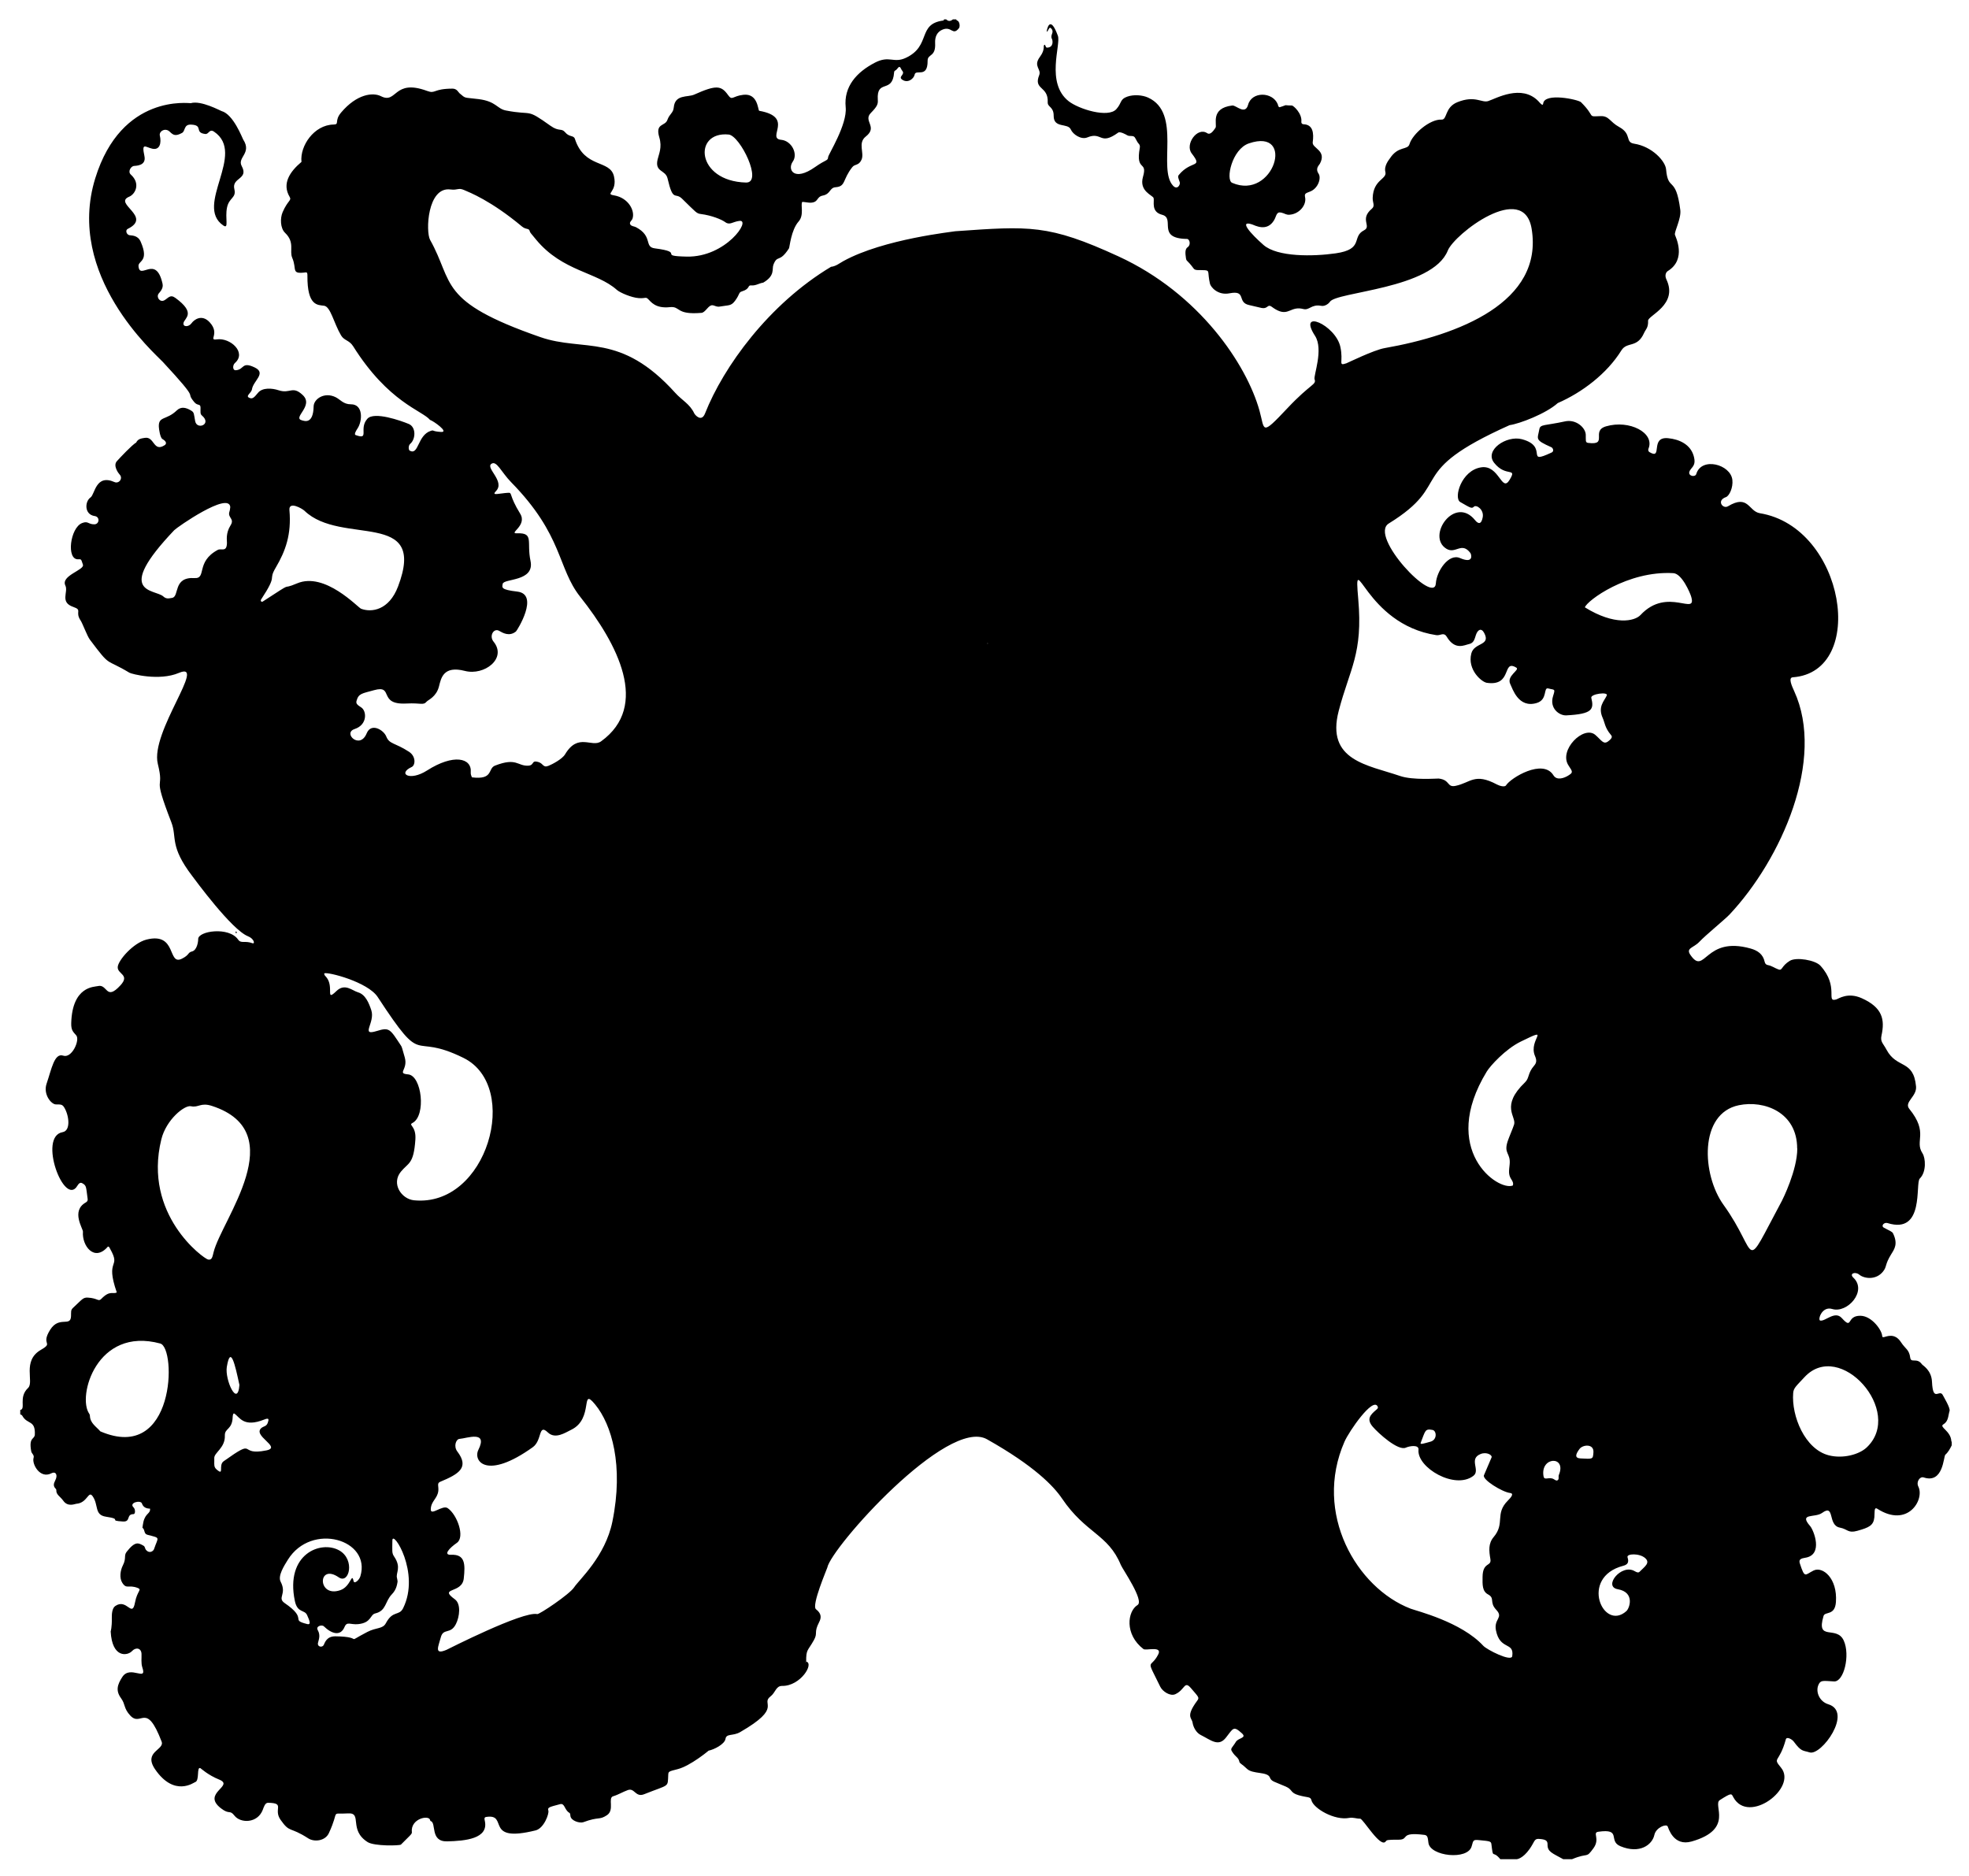 <?xml version="1.0" encoding="utf-8"?>

<!DOCTYPE svg PUBLIC "-//W3C//DTD SVG 1.1//EN" "http://www.w3.org/Graphics/SVG/1.1/DTD/svg11.dtd">
<svg version="1.1" id="Layer_1" xmlns="http://www.w3.org/2000/svg" xmlns:xlink="http://www.w3.org/1999/xlink" x="0px" y="0px"
	 viewBox="0 0 1712.295 1631.483" enable-background="new 0 0 1712.295 1631.483" xml:space="preserve">
<g>
	<path d="M820.953,16.871c0.64,0,1.28,0,1.92,0c1.92,1.928,3.839,1.6,5.759,0c0.96,0,1.92,0,2.879,0
		c0.203,0.925,1.17,0.978,1.713,1.506c1.351,1.313,1.747,4.823,0.65,6.194c-5.407,6.754-6.216-1.871-13.893,1.048
		c-5.135,1.952-7.058,6.397-6.768,11.952c0.646,12.343-6.601,9.022-6.538,15.315c0.157,15.621-10.378,6.862-11.284,12.031
		c-0.563,3.212-5.707,7.875-10.786,4.383c-3.997-2.749,3.038-4.381-0.078-7.885c-1.139-1.281-1.692-5.095-3.835-2.138
		c-2.095,2.89-2.996,1.575-3.167,3.86c-1.401,18.711-15.366,5.073-14.164,23.682c0.23,3.554-0.296,5.582-6.051,11.403
		c-6.934,7.012,6.338,12.082-4.373,20.484c-7.282,5.713-0.985,14.288-3.788,20.295c-2.453,5.257-5.623,3.395-7.967,6.348
		c-8.643,10.891-5.501,16.791-14.494,17.469c-5.444,0.41-4.164,5.872-11.205,7.265c-5.753,1.138-3.417,6.009-10.779,6.211
		c-1.652,0.045-6.542-0.901-7.053-0.674c-1.657,2.331,1.852,11.357-3.129,16.972c-6.646,7.493-7.784,22.435-8.431,23.435
		c-8.435,13.034-9.86,5.02-13.474,14.103c-1.553,3.904,1.758,9.435-8.898,15.675c-3.457,0.447-6.467,2.751-10.142,2.386
		c-3.888-0.387-0.822,2.896-8.159,5.133c-3.368,1.027-1.681,2.082-6.112,8.144c-3.556,4.865-5.61,3.747-13.268,5.12
		c-5.043,0.904-5.95-3.975-10.835,1.506c-2.389,2.68-3.643,3.853-5.23,3.987c-22.667,1.905-17.881-5.99-27.497-4.967
		c-12.565,1.337-16.406-4.699-18.851-7.03c-2.229-2.124-1.918-0.416-8.201-0.831c-6.205-0.41-16.275-4.721-18.958-7.123
		c-17.504-15.666-47.148-15.977-70.122-43.562c-5.26-6.316-5.404-6.38-5.697-7.63c-0.636-2.712-3.2-1.027-6.714-3.96
		c-27.065-22.594-45.656-29.676-50.387-31.733c-5.086-2.211-5.35,0.363-11.8-0.471c-20.148-2.606-21.684,36.798-17.715,43.855
		c21.008,37.35,6.01,53.315,95.867,84.54c37.846,13.152,69.5-4.6,117.375,48.544c5.84,6.483,12.637,9.558,16.474,17.793
		c0.581,1.246,6.224,8.022,9.365,0.068c16.064-40.67,55.437-95.103,109.562-127.538c4.173-0.404,7.295-3.064,10.771-4.979
		c35.037-19.303,96.246-25.571,97.247-25.95c64.456-4.503,80.901-6.22,141.942,21.855c70.566,32.455,111.446,94.144,122.631,134.09
		c4.82,17.218,0.953,22.764,24.352-2.096c20.324-21.594,25.335-20.231,23.572-25.123c-1.091-3.03,8.035-25.972,0.401-37.748
		c-15.617-24.087,17.85-9.607,22.023,9.593c2.873,13.221-2.353,16.807,5.224,14.271c1-0.335,23.77-11.548,33.261-13.213
		c63.972-11.225,138.405-39.75,127.854-103.77c-6.912-41.956-67.262,4.717-72.922,18.948
		c-13.36,33.597-97.432,35.715-102.554,44.617c-0.575,1-3.935,4.128-7.506,3.441c-8.565-1.648-10.238,4.165-15.587,2.771
		c-10.597-2.762-12.567,5.818-22.276,1.242c-5.329-2.512-6.297-5.361-8.719-3.436c-3.517,2.797-5.156,1.037-16.051-1.23
		c-11.028-2.294-1.91-13.225-17.147-10.232c-10.172,1.998-16.325-5.499-16.985-8.362c-2.285-9.913,0.089-11.441-4.461-11.733
		c-5.37-0.345-8.284,0.489-9.711-1.457c-5.846-7.972-6.225-5.906-6.713-9.08c-0.699-4.549-0.788-7.961,1.501-9.484
		c2.971-1.977,1.804-7.148-0.616-7.182c-26.96-0.374-9.747-17.944-21.591-20.998c-9.967-2.57-6.563-11.543-7.419-14.57
		c-0.685-2.421-12.883-5.803-9.216-18.477c4.19-14.482-6.606-3.969-2.801-25.1c0.243-1.348,0.144-2.515-0.848-3.55
		c-1.573-1.64-2.261-3.869-3.506-5.639c-1.412-2.006-4.512-0.531-6.582-1.813c-1-0.62-6.146-3.528-7.88-2.277
		c-16.071,11.592-13.846-1.216-26.8,4.146c-5.408,2.238-12.585-2.709-14.361-6.894c-2.518-5.933-14.976-0.691-14.904-11.901
		c0.052-8.071-5.392-7.412-5.185-11.798c0.673-14.265-12.595-10.596-7.423-23.493c2.162-5.391-5.41-7.705,0.527-15.803
		c2.154-2.938,3.63-5.918,3.474-9.616c-0.015-0.366,0.418-0.986,0.754-1.077c0.685-0.186,0.694,2.578,2.139,2.523
		c5.999-0.229,4.801-6.475,4.262-7.475c-1.915-3.554,2.044-5.499-0.248-8.696c-2.446-3.41-2.648,1.938-4.376,2.313
		c0.046-1.393,2.66-15.884,9.736,3.523c2.813,7.712-10.851,41.019,9.398,56.922c8.689,6.825,34.263,14.82,41.403,6.913
		c5.011-5.548,2.933-8.54,9.445-10.876c5.681-2.037,13.233-1.465,18.193,0.79c29.562,13.44,8.009,61.893,21.72,76.643
		c3.786,4.073,6.477-1.076,5.846-2.969c-1.116-3.35-2.016-4.953-0.834-6.389c10.922-13.258,21.325-5.516,11.193-18.752
		c-6.063-7.92,4.927-23.26,13.422-17.613c2.831,1.882,5.346-1.883,7.253-4.585c1.79-2.537-5.018-17.141,14.703-19.452
		c3.095-0.363,11.176,8.576,13.665-0.604c3.19-11.768,21.25-11.458,25.798-0.526c0.388,0.933,0.224,2.329,1.632,2.645
		c8.78-2.669,1.414-1.582,10.664-1.518c1.253,0.009,9.033,6.899,8.221,14.119c-0.126,1.128,0.483,2.16,1.909,2.206
		c8.172,0.26,9.08,7.582,7.978,15.666c-0.718,5.266,12.475,6.989,6.241,18.632c-0.765,1.43-4.222,4.066-1.167,8.636
		c2.592,3.877-0.378,12.866-7.321,15.57c-3.862,1.504-5.083,1.698-4.391,4.945c1.425,6.69-4.916,14.566-13.404,15.213
		c-3.338,0.254-3.96-1.108-7.343-1.85c-4.317-0.947-4.028,2.864-6.158,6.522c-6.203,10.648-16.775,4.529-19.276,3.722
		c-11.714-3.78-1.144,8.111,9.984,17.879c12.15,10.664,43.447,10.094,62.786,7.316c25.003-3.592,13.497-14.347,24.673-20.035
		c6.865-3.494-4.138-9.578,6.752-18.72c3.083-2.588,0.636-5.254,0.776-9.469c0.539-16.207,12.68-16.103,11.026-22.609
		c-1.371-5.394,3.303-10.753,3.955-11.755c7.237-11.117,15.413-6.926,17.026-12.384c2.611-8.834,17.781-21.87,27.854-21.322
		c5.154,0.281,2.538-10.636,13.82-15.172c15.403-6.192,21.086,0.876,26.797-0.96c6.63-2.131,28.914-15.066,43.62,0.104
		c0.97,1,3.869,4.883,4.155,2.123c1.03-9.95,30.616-3.511,32.888-1.254c13.333,13.249,4.713,12.541,17.122,12.119
		c7.373-0.251,7.908,4.999,16.086,9.455c11.351,6.186,4.789,13.239,13.025,14.519c15.606,2.425,27.14,15.114,27.77,22.323
		c1.733,19.818,8.459,4.886,12.354,35.272c0.98,7.646-5.395,18.909-4.649,21.627c0.447,1.629,10.481,21.206-6.162,31.495
		c-1.759,1.088-2.883,3.91-1.28,7.29c10.504,22.142-16.096,31.422-15.914,35.943c0.249,6.186-2.057,7.424-3.511,10.689
		c-6.008,13.482-14.785,7.176-19.711,15.126c-12.53,20.224-34.185,36.607-55.34,45.812c-10.163,9.171-33.208,17.995-41.883,19.192
		c-92.881,41.612-47.346,49.871-105.054,85.517c-17.742,10.959,39.76,71.545,40.934,52.089
		c0.635-10.493,11.076-26.313,20.981-22.026c12.429,5.379,9.805-3.389,9.048-4.39c-7.686-10.155-12.829,1.261-20.882-3.705
		c-17.648-10.883,7.209-46.777,24.944-24.85c2.684,3.318,5.462,4.071,6.669-2.559c1.218-6.687-5.583-11.199-7.677-9.144
		c-1.942,1.906-2.99,1.011-11.883-4.071c-5.95-3.4,0.887-27.606,18.257-30.176c15.765-2.333,17.75,22.484,24.696,10.847
		c6.831-11.442-3.203-1.751-13.491-14.786c-8.66-10.972,10.79-24.062,24.135-20.514c24.029,6.388,1.965,22.77,25.915,11.559
		c2.321-1.086,1.1-3.957-0.263-4.565c-14.756-6.58-12.051-6.838-10.458-15.675c0.806-4.473,4.693-2.958,22.358-6.819
		c9.533-2.083,17.803,5.462,18.011,11.602c0.164,4.81-0.56,6.756,1.973,7.094c17.995,2.401,2.119-10.417,15.656-14.383
		c20.395-5.974,42.592,5.72,36.906,19.422c-0.391,0.945-0.249,2.323,0.802,2.955c12.062,7.266,0.016-13.612,16.249-12.06
		c10.112,0.967,19.398,5.599,22.226,15.294c2.728,9.349-2.48,9.815-3.735,13.994c-1.088,3.624,5.095,4.944,6.035,1.816
		c4.525-15.062,29.807-8.42,31.372,5.119c0.783,6.776-2.704,13.981-5.565,14.994c-8.523,3.019-2.708,10.66,1.766,7.977
		c17.85-10.709,17.79,4.413,27.742,6.049c73.964,12.165,93.899,138.023,28.556,142.691c-4.032,0.288-0.847,7.427,1.247,11.987
		c27.306,59.456-11.073,146.21-56.187,194.308c-3.802,4.054-20.946,18.067-26.145,23.632c-5.226,5.594-12.151,5.361-7.87,11.552
		c12.798,18.509,12.199-16.954,52.404-5.58c6.071,1.717,10.747,4.907,12.146,11.538c0.332,1.571,1.221,2.58,2.833,2.851
		c3.314,0.557,5.94,2.64,9.274,3.818c3.412,1.206,2.266-2.958,9.763-7.554c5.53-3.39,22.114-0.702,26.629,4.277
		c16.668,18.381,4.209,32.215,13.808,29.306c2.001-0.606,9.939-6.502,22.092-1.061c18.127,8.117,20.229,18.569,17.2,32.445
		c-1.198,5.486,1.394,6.725,4.298,12.221c9.037,17.102,23.523,8.288,25.744,32.088c0.82,8.785-10.662,13.575-5.884,19.459
		c17.209,21.194,4.291,27.738,11.483,38.671c2.687,4.085,3.591,16.156-2.346,21.966c-4.164,4.073,4.509,48.852-28.041,38.714
		c-3.005-0.936-5.977,2.436-3.189,3.989c5.069,2.823,7.172,3.29,8.018,5.05c4.397,9.142,1.136,13.562-1.594,17.977
		c-5.846,9.457-3.55,10.586-7.141,15.107c-6.186,7.789-16.523,6.157-20.62,2.763c-3.643-3.02-8.954-0.912-5.231,2.557
		c12.417,11.58-5.271,31.296-18.373,27.276c-8.945-2.744-12.803,9.536-10.432,10.055c4.39,0.957,12.737-8.827,18.729-2.224
		c9.849,10.852,3.626-2.191,16.343-1.945c9.984,0.193,18.86,12.898,18.844,17.782c-0.002,0.752,0.797,0.926,1.449,0.798
		c2.563-0.504,9.438-4.055,14.967,4.503c3.753,5.808,7.02,6.203,7.948,13.303c0.675,5.166,5.852-0.374,10.186,5.809
		c0.796,1.135,8.292,4.968,8.756,15.226c0.855,18.9,6.7,5.391,9.597,11.941c0.443,1.001,6.496,10.768,5.679,13.391
		c-1.282,4.116-0.856,8.997-5.391,11.697c-3.994,2.378,6.356,5.505,6.928,14.456c0.019,0.3,0.228,0.588,0.349,0.882
		c0,0.96,0,1.92,0,2.879c-1.47,2.983-2.993,5.927-5.555,8.171c-1.653,1.448-1.614,25.463-18.824,19.763
		c-3.344-1.107-6.7,3.829-4.659,7.935c5.648,11.364-9.207,36.322-35.708,19.291c-3.064-1.969-2.128,3.871-2.538,7.505
		c-0.775,6.876-4.202,8.772-14.962,11.732c-8.099,2.228-8.085-1.505-15.071-2.834c-10.876-2.07-3.983-21.083-15.445-12.755
		c-6.166,4.478-20.593-0.261-10.331,11.469c2.978,3.404,11.759,25.013-4.28,27.499c-3.453,0.535-5.879,1.33-4.755,4.797
		c4.45,13.728,4.43,10.007,12.005,6.301c7.833-3.833,20.888,6.66,19.416,27.433c-0.862,12.176-9.526,7.932-10.765,12.086
		c-6.755,22.644,11.394,7.754,17.583,21.442c5.74,12.697,0.085,35.979-8.436,35.499c-9.883-0.558-11.77-1.287-13.637,3.114
		c-2.586,6.098,1.061,14.452,8.576,16.731c21.821,6.616-5.991,45.089-16.224,41.863c-5.894-1.858-7.088-0.35-13.701-9.302
		c-1.627-2.203-6.228-4.685-6.952-2.027c-5.806,21.276-11.945,15.139-4.122,24.7c14.309,17.49-28.224,49.739-41.467,25.756
		c-1.804-3.267-1.212-4.435-11.847,2.371c-6.451,4.129,12.807,25.34-24.439,35.971c-15.94,4.549-20.212-11.74-20.906-13.122
		c-1.239-2.466-10.179,1.056-11.543,7.415c-1.854,8.644-12.784,16.824-29.551,9.841c-11.061-4.606,1.624-15.56-19.222-12.577
		c-5.396,0.772,1.851,6.042-4.217,14.358c-6.846,9.384-3.824,3.352-18.597,9.502c-2.559,0-5.119,0-7.678,0
		c-9.59-5.312-13.742-6.407-13.638-12.723c0.052-3.159-1.13-4.585-7.746-4.935c-3.949-0.21-3.597,2.76-7.803,8.717
		c-6.135,8.688-11.075,8.883-11.125,8.942c-4.799,0-9.598,0-14.397,0c-7.159-8.69-6.001,1.006-7.75-13.057
		c-0.308-2.476-1.325-2.641-10.052-3.464c-5.562-0.524-5.629-0.445-7.072,5.169c-3.239,12.601-36.376,8.786-37.643-2.935
		c-0.549-5.085-0.909-6.531-3.641-6.868c-22.11-2.724-12.454,4.254-22.404,4.21c-9.793-0.043-10.209,0.267-11.07,1.478
		c-4.503,6.334-19.7-19.807-22.257-19.76c-3.171,0.058-6.194-1.323-9.452-0.683c-12.809,2.516-31.238-8.304-32.912-15.353
		c-0.796-3.349-3.149-2.09-10.995-4.334c-7.809-2.233-5.134-4.877-11.332-7.572c-10.164-4.419-12.465-4.343-13.79-7.845
		c-2.05-5.415-14.942-2.695-19.969-7.613c-4.498-4.399-6.217-4.442-6.592-6.155c-0.895-4.098-3.198-3.628-6.552-9.136
		c-1.494-2.454,0.421-3.005,3.583-8.204c2.086-3.43,9.764-3.198,5.175-7.365c-7.422-6.738-7.446-4.457-13.842,3.715
		c-6.553,8.373-12.961,2.242-21.959-2.253c-3.843-1.92-6.455-6.627-7.103-10.834c-0.646-4.192-6.191-5.11,4.008-18.917
		c2.133-2.888,1.287-3.139-5.361-10.932c-5.929-6.95-5.083,1.3-13.63,5.213c-4.444,2.035-11.066-2.362-13.077-6.446
		c-13.039-26.476-8.743-14.755-1.872-27.962c4.151-7.98-10.641-3.212-12.772-4.845c-16.597-12.718-13.948-32.882-5.136-38.296
		c6.072-3.729-13.019-31.191-14.509-34.81c-11.098-26.95-30.515-27.28-51.2-57.86c-7.212-10.662-24.032-28.308-65.234-51.489
		c-34.405-19.355-135.568,94.303-138.855,111.627c-0.193,1.017-13.986,32.969-9.835,36.191c5.043,3.916,4.643,7.558,2.722,11.278
		c-4.833,9.356-0.917,9.037-4.484,15.489c-5.372,9.717-6.898,7.831-6.762,18.835c-0.611,0.126-0.442,0.037-0.552,0.468
		c0.326,0.037,0.472-0.156,0.438-0.578c7.392,1.498-4.775,21.422-20.726,21.196c-5.58-0.079-5.672,5.688-10.248,9.185
		c-8.902,6.802,11.18,9.356-26.326,30.982c-6.292,3.628-11.98,1.014-12.745,5.857c-0.748,4.734-10.03,9.357-14.674,10.276
		c0,0-15.763,13.265-27.018,16.111c-7.79,1.97-7.96,2.006-8.109,4.996c-0.563,11.272,1.288,7.893-20.877,16.761
		c-7.713,3.087-8.244-5.716-14.229-3.588c-4.361,1.55-8.315,4.056-12.784,5.383c-4.923,1.462,1.504,11.939-5.46,16.502
		c-6.899,4.52-6.729,0.948-20.492,6.052c-2.971,1.102-10.803-1.11-11.242-5.484c-0.094-0.937-0.048-2.161-0.885-2.648
		c-4.458-2.592-3.857-8.666-8.15-7.531c-9.648,2.549-10.991,2.804-10.124,5.646c0.767,2.515-3.749,15.332-11.125,17.159
		c-45.48,11.262-22.888-14.951-43.043-11.675c-1.95,0.317-1.373,2.114-1.072,3.508c3.331,15.424-17.071,17.356-32.839,17.702
		c-15.158,0.332-8.991-16.396-14.368-17.666c-0.188-0.044-0.338-0.535-0.387-0.837c-0.768-4.716-17.345-1.47-15.876,10.747
		c0.16,1.328-2.053,3.092-9.503,10.563c-0.997,1-23.144,1.527-28.976-2.18c-16.806-10.683-4.246-25.775-17.029-24.942
		c-16.015,1.044-6.82-4.025-16.679,17.198c-3.213,6.915-12.802,7.805-17.857,4.539c-16.62-10.738-15.761-4.309-24.095-16.09
		c-6.703-9.476,4.447-14.615-10.905-14.883c-2.64-0.046-3.731,3.797-4.587,6.058c-4.54,11.997-19.396,11.878-24.62,5.155
		c-4.306-5.541-4.15-0.454-11.892-6.499c-16.943-13.23,12.299-19.381-1.475-24.913c-9.635-3.87-15.848-9.704-16.273-9.893
		c-3.552-1.58-0.469,11.026-4.631,12.137c-1,0.267-18.052,13.292-34.802-11.202c-10.509-15.366,8.48-16.783,5.705-24.044
		c-13.533-35.395-17.624-12.264-27.274-22.675c-5.893-6.356-4.086-9.698-7.985-15.02c-4.808-6.563-3.318-11.776,1.119-18.557
		c6.935-10.599,21.695,4.572,17.398-8.157c-1.295-3.837-0.572-8.087-0.741-11.908c-0.226-5.12-4.958-6.009-8.311-2.361
		c-3.708,4.031-17.261,6.511-18.502-17.125c0,0,1.15-3.621,0.979-11.399c-0.075-3.412,0.159-8.747,2.977-10.691
		c10.234-7.062,14.607,10.814,17.185-3.047c1.916-10.302,6.379-11.116,2.332-12.692c-7.963-3.101-9.633,1.415-13.373-4.453
		c-2.723-4.273-1.706-10.832,0.5-15.188c3.237-6.39,0.614-8.358,3.307-11.803c7.514-9.614,10.295-7.728,14.717-5.214
		c1.324,0.753,1.117,2.493,2.101,3.632c2.898,3.354,6.322,1.157,6.964-0.757c3.65-10.883,6.058-9.366-5.608-12.404
		c-3.604-0.939-1.897-4.22-4.48-6.192c0.284-1.72,0.471-3.464,0.875-5.156c1.846-7.745,6.238-6.915,5.721-11.427
		c-3.279-0.064-5.898-1.131-7.041-4.518c-1.079-3.199-11.757-0.689-7.175,3.551c1.461,1.353,1.694,5.726-0.171,5.741
		c-6.564,0.051-2.025,6.841-9.202,6.408c-13.683-0.826,0.525-1.938-14.627-4.15c-10.445-1.523-6.282-10.111-11.673-17.81
		c-3.789-5.411-4.43,5.922-14.278,6.559c-1,0.065-7.272,3.007-11.196-2.576c-2.7-3.842-6.42-5.333-6.107-9.33
		c0.131-1.676-4.121-2.407-1.02-8.253c2.725-5.137,0.278-8.233-3.137-6.425c-10.032,5.311-17.289-8.049-15.618-13.387
		c0.775-2.476-1.678-3.652-2.045-5.636c-2.335-12.655,2.923-10.151,3.123-14.603c0.579-12.843-6.54-8.557-10.79-16.182
		c-0.421-0.756-1.084-1.139-1.888-1.339c0-1.28,0-2.559,0-3.839c5.187-0.949-1.887-10.939,6.821-19.189
		c5.438-5.153-5.432-23.545,11.11-33.105c11.662-6.738-0.561-3.797,8.143-17.553c7.735-12.225,17.67-2.081,18.075-11.636
		c0.176-4.158-0.443-5.336,1.952-7.54c7.677-7.065,8.4-8.94,12.607-8.717c8.855,0.472,9.097,3.873,11.826,1.062
		c7.537-7.765,10.011-3.712,13.418-5.566c-10.542-30.247,4.17-20.296-5.833-37.971c-0.444-0.784-0.648-1.841-1.847-1.949
		c-11.8,13.885-22.748-0.704-21.751-12.867c0.209-2.549-10.642-18.023,2.42-25.432c1.306-0.741,1.874-1.633,1.676-3.07
		c-1.455-10.531-0.943-11.51-4.392-13.523c-1-0.584-2.539-1.375-4.554,2.039c-11.267,19.095-34.558-42.907-12.81-46.621
		c7.329-1.252,5.572-14.904,1.253-21.682c-1.755-2.754-3.361-2.34-7.192-2.441c-3.97-0.105-11.203-8.724-7.986-18.106
		c4.283-12.491,6.666-26.925,14.44-24.291c7.559,2.561,14.69-13.595,11.343-17.601c-2.479-2.968-4.57-4.178-4.389-10.662
		c0.9-32.379,20.162-31.46,23.03-32.219c8.705-2.301,6.887,13.369,19.782-0.695c8.598-9.376-2.852-9.657-2.369-15.987
		c0.447-5.855,13.466-20.842,24.977-23.77c26.921-6.847,18.017,23.052,30.879,16.588c6.788-3.411,4.797-5.301,8.732-6.278
		c4.296-1.067,5.39-8.252,5.381-10.824c-0.023-6.945,26.67-11.03,34.715,0.508c2.599,3.728,5.753,0.666,12.484,3.155
		c2.438,0.902,1.426-3.947-3.908-6.051c-14.244-5.617-46.183-49.393-48.389-52.275c-20.125-26.296-13.136-33.621-18.224-46.766
		c-17.524-45.275-5.505-25.381-11.792-50.881c-6.806-27.607,43.408-89.773,18.32-79.1c-17.124,7.286-41.227,0.902-42.983-0.154
		c-21.838-13.125-15.746-3.965-34.416-28.787c-2.375-3.158-6.299-13.986-8.023-16.582c-5.267-7.927,1.921-8.998-6.47-11.876
		c-11.848-4.063-4.078-12.955-6.809-18.56c-4.237-8.695,16.845-13.522,15.273-18.136c-1.626-4.768-1.264-4.852-4.085-4.703
		c-10.603,0.558-7.063-27.509,3.394-31.536c5.346-2.059,5.15,1.196,10.654,1.113c4.37-0.067,4.973-6.534,0.304-7.18
		c-9.236-1.278-8.732-12.701-3.651-16.205c3.849-2.654,4.406-20.631,20.826-13.352c3.839,1.702,7.708-3.212,4.415-6.614
		c-0.968-1-5.919-7.614-2.349-11.556c2.815-3.109,12.914-13.914,16.825-16.246c1.493-3.254,4.621-3.573,7.558-4.04
		c8.36-1.329,7.278,12.728,17.164,6.385c1.446-0.928,2.229-2.954-1.936-5.366c-1.981-1.147-3.047-8.582-3.125-10.767
		c-0.334-9.29,6.586-5.414,15.549-14.054c3.89-3.75,8.241-2.548,12.715,0.18c2.581,1.574,2.171,2.926,3.335,9.093
		c1.504,7.974,14.845,2.737,5.908-4.871c-1.668-1.42-1.217-2.839-1.241-6.785c-0.024-4.004-2.474-1.218-5.55-5.017
		c-8.807-10.877,7.125,2.206-27.248-34.841c-6.714-7.237-84.905-75.045-58.764-159.667c22.875-74.049,82.09-65.058,83.091-65.356
		c8.848-2.633,25.71,6.587,26.715,6.857c10.385,2.799,18.112,23.642,18.858,24.791c7.783,11.982-5.424,15.457-1.296,23.06
		c6.367,11.73-8.919,9.814-6.396,20.096c1.891,7.706-4.536,7.195-6.358,15.847c-1.995,9.47,1.885,19.245-3.273,15.718
		c-25.508-17.441,20.332-62.429-8.046-81.587c-4.107-2.773-4.485,2.386-7.609,2.024c-9.972-1.157-1.159-7.777-12.521-8.159
		c-6.329-0.213-4.685,5.594-7.676,7.231c-5.756,3.15-7.675,1.898-10.701-1.051c-3.926-3.827-9.523-0.328-8.623,3.424
		c1.505,6.282,0.023,12.78-6.514,11.361c-5.977-1.298-9.54-5.889-6.897,6.308c1.935,8.929-7.957,8.449-9.301,8.706
		c-2.561,0.488-5.335,4.933-2.508,7.493c8.687,7.868,3.854,17.044-1.458,19.24c-14.208,5.874,20.46,17.337-1.221,27.97
		c-2.303,1.13-1.163,4.893,1.374,5.485c1.581,0.369,7.264-0.263,9.829,5.582c7.71,17.565-2.315,16.444-1.864,21.4
		c1.142,12.537,15.246-10.657,20.933,15.345c0.933,4.265-2.74,7.475-3.487,8.555c-2.151,3.109,1.231,7.82,5.026,5.747
		c3.4-1.857,5.011-5.439,9.603-2.086c18.365,13.409,7.989,17.54,7.086,21.698c-0.815,3.755,4.522,3.813,6.999,0.29
		c2.015-2.866,8.867-8.315,15.807-0.703c9.187,10.076-1.696,15.875,6.204,14.783c11.651-1.612,26.103,11.401,15.674,20.568
		c-2.063,1.814-2.191,6.489,0.796,6.279c7.467-0.523,4.962-7.927,16.449-2.401c10.402,5.003-1.325,11.579-2.419,18.944
		c-0.506,3.409-6.347,5.95-1.96,7.573c2.1,0.777,3.391,0.338,7.172-4.435c3.816-4.817,12.374-4.135,17.939-2.277
		c10.115,3.378,11.951-4.371,21.006,4.176c10.086,9.521-9.687,19.915-0.446,22.047c1.701,0.392,9.619,3.733,9.919-12.228
		c0.12-6.384,9.377-12.854,19.223-7.918c3.942,1.976,6.692,6.171,13.186,6.13c10.927-0.069,10.03,14.52,5.854,20.886
		c-1.099,1.675-3.401,5.247-1.747,5.854c12.586,4.614,2.412-5.468,10.231-14.171c5.873-6.536,29.133,1.689,35.959,4.521
		c6.521,2.705,6.092,13.143,1.382,17.202c-2.032,1.751-1.536,5.468-0.538,6.014c7.994,4.373,6.604-13.457,18.379-17.232
		c2.965-0.95,0.627,0.466,8.831,0.969c7.465,0.458-6.572-9.573-9.579-10.498c-6.702-8.136-36.071-15.06-66.832-64.051
		c-3.362-5.354-7.772-4.789-10.511-9.446c-6.392-10.868-9.08-25.03-14.779-25.766c-5.578-0.721-14.624,0.259-14.458-26.018
		c0.009-1.452,0.019-3.186-1.406-2.997c-13.292,1.769-7.433-2.588-11.795-12.645c-2.665-6.142,2.499-13.363-6.245-21.746
		c-4.146-3.975-4.418-12.629-2.102-17.977c4.538-10.478,8.033-9.993,6.072-13.307c-6.74-11.391,0.026-21.752,10.309-30.396
		c-1.51-13.828,10.909-32.175,27.879-32.487c5.576-0.103,0.334-3.044,6.594-10.455c13.661-16.171,27.71-17.713,34.643-14.19
		c14.083,7.156,10.712-15.46,40.128-4.592c7.598,2.807,4.924-1.926,22.024-1.99c3.973-0.015,5.137,3.147,6.137,3.994
		c5.854,4.958,3.333,3.422,16.732,5.14c15.242,1.954,15.848,8.375,23.576,9.864c24.34,4.692,16.867-2.366,38.81,13.294
		c7.642,5.454,9.438,1.677,12.839,5.753c3.624,4.345,7.327,2.305,8.423,5.677c8.426,25.933,30.49,17.775,33.943,32.444
		c3.292,13.985-8.326,15.235,0.12,16.661c12.482,2.108,18.361,13.389,16.015,20.25c-0.594,1.736-3.069,3.036-1.937,5.031
		c0.945,1.664,3.378,1.541,5.05,2.432c14.885,7.945,6.738,17.129,16.265,18.358c27.328,3.527,1.491,6.611,27.792,7.178
		c34.053,0.734,56.391-32.339,45.874-31.065c-6.102,0.739-8.43,4.023-12.382,1.108c-3.104-2.289-11.686-5.858-21.18-7.07
		c-3.899-0.498-4.028-1.313-16.409-13.346c-6.17-5.997-7.713,3.388-12.575-17.568c-1.79-7.717-11.208-5.306-8.691-16.462
		c1.08-4.788,4.121-10.524,1.512-19.255c-3.757-12.573,4.976-9.511,6.976-15.113c1.992-5.579,5.131-5.964,5.585-10.927
		c1.068-11.653,12.052-8.623,17.798-11.195c19.237-8.61,23.5-7.925,29.446,0.424c3.683,5.17,3.698,0.834,13.333-0.251
		c12.578-1.417,12.506,12.87,13.681,13.909c31.1,5.483,5.859,23.97,19.176,25.245c9.15,0.876,14.784,12.332,10.076,18.941
		c-4.977,6.986,1.099,17.634,19.295,4.803c9.775-6.893,11.257-5.332,11.424-8.658c0.116-2.318,16.782-28.282,15.279-43.477
		c-1.77-17.899,9.45-30.413,25.386-38.698c12.681-6.592,16.181,0.829,26.912-4.192c22.267-10.418,9.737-29.422,32.465-32.442
		C820.697,17.817,820.882,17.362,820.953,16.871z M410.454,676.029c18.896,2.326,13.548-7.677,20-10.191
		c18.842-7.342,19.43,0.432,28.831,0.034c5.636-0.239,2.579-4.965,8.617-3.267c4.993,1.404,4.061,5.391,9.169,3.356
		c2.972-1.184,11.797-5.725,14.322-9.954c11.427-19.142,23.289-5.473,31.341-11.303c42.489-30.761,14.456-84.593-18.146-125.671
		c-19.986-25.184-14.613-53.294-60.112-99.71c-8.585-8.759-12.603-19.209-17.207-15.92c-5.162,3.687,12.208,15.291,4.056,23.663
		c-4.374,4.492,2.741,1.899,10.693,1.486c3.717-0.193,0.296,1.858,10.323,18.133c6.517,10.58-10.651,17.419-2.7,17.113
		c15.032-0.58,8.214,7.499,11.704,23.962c3.879,18.296-23.479,15.143-24.209,20.061c-0.458,3.088-1.971,4.952,12.695,6.662
		c19.593,2.284-0.144,33.878-1.144,34.684c-5.847,4.71-11.597,1.155-14.601-0.551c-4.733-2.688-8.933,4.43-4.883,9.393
		c11.956,14.652-8.088,29.806-24.919,25.461c-18.892-4.877-20.727,6.427-22.559,13.573c-2.311,9.013-9.439,11.671-10.601,13.028
		c-3.137,3.663-4.771,1.053-17.557,1.748c-25.376,1.378-10.568-16.539-28.25-11.603c-10.643,2.972-13.495,2.804-15.283,9.348
		c-0.661,2.42,0.849,3.541,4.151,5.688c4.717,3.068,5.518,15.043-5.81,18.762c-10.613,3.485,4.57,18.245,10.488,3.758
		c3.93-9.621,14.83-2.844,17.033,2.695c2.754,6.925,7.406,5.232,19.813,13.331c6.267,4.091,5.451,11.766,2.384,13.183
		c-12.784,5.907-1.78,12.714,13.267,3.092c23.045-14.737,39.098-10.992,38.022,1.555
		C409.259,673.047,409.672,674.482,410.454,676.029z M1217.552,674.848c11.213,3.851,32.427,2.091,33.567,2.218
		c10.153,1.136,7.006,7.937,14.649,6.367c13.147-2.701,16.494-11.586,35.935-1.235c2.343,1.248,6.865,2.601,8.023,0.736
		c3.954-6.368,32.078-23.558,41.199-8.669c3.028,4.942,9.807,2.143,12.863,0.209c4.183-2.647,4.105-3.01,0.284-8.702
		c-8.943-13.319,13.219-35.383,23.306-26.62c5.423,4.711,7.041,8.631,11.138,5.555c4.346-3.262,3.24-4.588,2.275-5.723
		c-5.161-6.064-5.226-10.573-7.012-14.536c-4.467-9.908,1.264-14.646,3.523-19.605c1.589-3.488-14.31-1.387-13.465,2.045
		c2.453,9.969,1.114,14.098-21.839,15.242c-5.733,0.286-14.859-5.942-11.373-16.873c2.114-6.631,1.253-5.07-4.161-6.527
		c-4.618-1.243-0.255,9.73-10.178,12.668c-15.856,4.694-20.883-12.408-22.902-16.476c-3.547-7.149,8.584-12.276,5.279-14.282
		c-12.711-7.714-3.024,16.49-25.691,13.171c-4.477-0.656-17.057-11.353-13.491-25.453c2.493-9.854,17.209-6.57,11.229-17.859
		c-2.506-4.731-5.652-2.938-7.201,1.652c-1.074,3.179-1.684,7.089-5.926,7.952c-3.956,0.805-12.175,5.801-19.439-6.32
		c-2.602-4.346-5.438-0.857-9.092-1.415c-62.612-9.563-72.073-79.221-67.883-31.355c4.187,47.822-7.399,60.404-17.002,97.254
		C1152.874,661.604,1189.68,665.276,1217.552,674.848z M517.556,1221.417c-13.205-16.02-0.77,12.325-20.816,21.997
		c-5.077,2.449-13.845,8.499-20.297,2.316c-8.511-8.154-4.741,6.83-13.142,12.844c-40.198,28.776-52.115,12.021-47.28,2.266
		c8.512-17.176-9.887-10-16.493-9.495c-2.928,0.224-5.275,6.415-1.827,10.948c10.645,13.994,1.354,19.6-14.94,26.37
		c-2.991,1.243-1.169,3.861-1.582,7.828c-0.716,6.873-6.47,8.935-6.565,16.184c-0.077,5.895,10.228-4.168,14.695-1.125
		c8.312,5.664,15.222,25.172,8.028,30.168c-6.577,4.568-12.253,10.743-4.984,10.416c12.069-0.542,12.358,7.981,10.932,20.715
		c-1.493,13.341-22.355,7.332-7.694,18.022c5.453,3.976,4.101,15.122,0.888,21.482c-4.781,9.464-11.016,3.024-13.228,11.818
		c-1.843,7.328-6.214,15.397,4.988,10.634c1.002-0.426,66.473-33.847,78.957-31.104c1.823,0.4,28.149-17.24,32.064-23.262
		c4.292-6.601,27.065-26.739,33.269-57.077C542.549,1274.372,531.87,1238.78,517.556,1221.417z M1233.569,1260.769
		c0.463-4.654-7.763-3.284-11.056-1.798c-6.712,3.031-23.873-12.517-28.78-18.255c-5.695-6.661-1.871-10.435,2.849-14.47
		c1.094-0.936,2.169-1.649,1.442-3.134c-4.129-8.433-24.859,21.629-28.818,30.652c-27.328,62.281,10.578,127.216,57.53,145.235
		c5.005,1.921,44.043,11.446,63.178,32.281c3.091,3.366,24.386,14.209,25.157,9.01c1.901-12.823-10.75-4.78-14.187-22.62
		c-1.903-9.875,6.854-10.714,0.284-17.7c-6.288-6.687-0.846-10.038-7.145-13.398c-5.093-2.716-4.822-8.511-4.748-15.135
		c0.15-13.48,7.975-8.764,6.813-15.547c-1.239-7.226-1.927-13.57,2.855-19.213c10.167-11.998,0.713-20.093,12.361-31.709
		c2.918-2.91,5.57-6.19,1.815-6.609c-6.537-0.731-24.643-11.723-22.582-15.532c0,0,6.576-15.389,6.576-15.391
		c0.828-1.969-4.246-5.064-9.515-2.959c-10.696,4.272,0.003,14.115-6.252,18.959
		C1265.269,1295.891,1232.029,1276.252,1233.569,1260.769z M281.994,846.484c-0.199,1.491,0.944,2.317,1.729,3.241
		c7.17,8.444-1.257,21.928,8.825,12.173c7.323-7.086,13.624-0.439,18.849,1.095c6.417,1.883,9.458,9.347,11.493,15.534
		c3.607,10.965-10.02,22.696,4.817,18.086c11.063-3.438,11.437-1.755,21.119,12.914c0.66,1,0.918,2.128,3.165,10.032
		c3.068,10.791-7.106,13.902,2.912,14.784c11.95,1.052,15.852,35.912,3.847,42.233c-4.042,2.129,3.324,2.186,2.477,14.485
		c-1.498,21.759-6.105,19.89-12.666,27.983c-8.456,10.427,0.556,23.731,11.548,24.802c63.614,6.199,93.177-99.004,43.02-123.804
		c-47.436-23.455-32.848,10.977-74.658-52.969C319.849,853.885,284.866,844.983,281.994,846.484z M180.927,1095.354
		c3.393,0.727,3.808-2.292,4.808-6.349c6.957-28.225,68.584-104.365-1.349-127.212c-10.017-3.273-11.598,1.698-18.354,0.252
		c-5.558-1.189-21.541,11.692-25.744,28.826C124.207,1056.426,177.06,1094.526,180.927,1095.354z M1562.967,998.811
		c-0.034,0-0.068,0-0.101,0c0-31.545-28.62-42.195-50.707-37.651c-34.828,7.166-32.259,60.382-13.337,86.638
		c31.704,43.995,15.711,61.769,50.793-3.54C1550.154,1043.255,1562.967,1017.669,1562.967,998.811z M264.775,444.179
		c-1.923-1.859-13.792-8.708-13.076-0.564c1.86,21.174-3.417,35.591-11.833,49.875c-7.294,12.379,2.382,4.772-12.824,27.883
		c-0.773,1.175,0.339,2.479,1.465,1.747c30.052-19.549,13.619-8.907,29.831-15.783c24.208-10.268,52.883,21.019,55.684,22.072
		c9.058,3.404,24.237,1.37,32.111-19.32C371.973,442.188,296.739,475.067,264.775,444.179z M139.364,1168.396
		c-55.367-14.974-72.395,46.335-61.714,61.121c0.348,0.482,0.527,1.184,0.546,1.792c0.203,6.4,5.514,9.346,9.06,13.484
		C152.627,1272.911,153.547,1172.233,139.364,1168.396z M1623.363,1258.747c32.887-31.096-23.301-94.479-54.151-61.082
		c-7.103,7.69-9.456,9.33-9.811,13.767c-1.604,20.009,10.17,48.925,31.005,54.208
		C1602.653,1268.746,1616.72,1265.028,1623.363,1258.747z M1315.587,1030.975c0.8-2.239-0.437-3.999-1.507-5.696
		c-2.474-3.923-1.812-7.144-1.26-12.565c1.052-10.324-5.443-9.092-1.621-20.471c1.228-3.657,4.397-10.789,5.495-14.301
		c2.18-6.972-12.202-15.875,9.479-36.658c4-3.835,2.142-7.858,7.958-14.527c2.351-2.696,2.181-5.074,0.739-8.431
		c-6.183-14.389,15.387-26.088-12.408-12.489c-13.224,6.47-26.445,20.974-29.523,26.023
		C1251.327,1000.108,1302.775,1036.225,1315.587,1030.975z M200.252,440.861c-1.46-13.583-46.292,17.651-48.728,20.213
		c-53.19,55.937-16.688,51.065-9.479,57.648c2.391,2.184,4.31,1.836,7.636,1.236c6.607-1.193,0.462-18.396,19.548-17.241
		c10.71,0.648,0.807-14.063,20.105-24.476c3.153-1.701,7.89,2.43,8.033-6.197c0.034-2.057-1.218-8.289,3.12-15.138
		c3.828-6.043-2.863-6.488-0.92-12.09C200.03,443.483,200.069,442.002,200.252,440.861z M1378.262,528.175
		c25.887,16.1,43.336,12.046,48.334,6.694c23.736-25.42,49.933,2.149,43.902-16.63c-0.751-2.338-7.678-19.347-15.325-19.792
		C1415.411,496.13,1379.94,522.461,1378.262,528.175z M250.35,1356.416c-3.186,5.122-8.961,14.042-6.296,19.124
		c5.713,10.893-3.363,13.882,3.563,18.628c20.828,14.267,4.061,14.331,19.46,18.182c4.059,1.015,1.667-3.849,0.02-7.688
		c-2.188-5.099-8.43-1.575-10.686-12.388c-8.541-40.929,22.696-52.993,38.664-43.909c13.93,7.925,8.619,29.643-0.475,23.385
		c-18.495-12.726-18.786,18.043,1.303,11.172c9.242-3.161,9.922-15.873,11.542-8.001c0.636,3.09,4.95-0.874,5.906-4.009
		C323.158,1338.761,270.818,1323.509,250.35,1356.416z M345.759,1375.365c-0.408,2.177-0.811,6.853-4.94,11.075
		c-6.106,6.243-4.779,14.41-14.514,16.689c-4.58,1.072-3.2,8.1-14.724,9.302c-6.853,0.715-9.819-2.669-11.917,2.393
		c-3.514,8.477-11.283,6.056-18.007-0.464c-1.809-1.754-7.251-0.092-5.373,3.183c2.885,5.031,0.491,9.222,0.165,11.577
		c-0.428,3.094,3.758,3.877,5.036,1.51c0.981-1.818,2.34-7.695,10.217-7.597c26.344,0.327,6.572,7.184,27.796-3.835
		c7.792-4.045,13.321-2.408,16.04-7.53c6.151-11.586,11.544-6.036,15.033-13.104c15.252-30.892-9.291-68.66-9.357-58.933
		c-0.064,9.329-0.551,10.965,1.527,14.02c6.65,9.776,1.16,14.159,2.516,18.759C345.526,1373.318,345.584,1374.287,345.759,1375.365z
		 M633.647,116.996c-31.116-3-28.445,40.574,15.076,41.752C663.822,159.157,643.617,117.957,633.647,116.996z M1086.046,124.702
		c-14.814,5.059-20.4,31.757-14.547,34.295C1107.661,174.675,1127.071,110.69,1086.046,124.702z M186.347,1270.567
		c0.001,0,0.003,0,0.004,0c0,3.14-0.458,5.271,2.125,7.465c6.857,5.826,1.165-3.791,6.018-7.249
		c30.07-21.428,11.507-4.225,37.184-9.436c13.972-2.836-13.56-13.048-3.795-19.899c1.537-1.078,3.899-1.025,4.97-4.093
		c1.143-3.275,1.061-4.468-3.016-2.85c-18.136,7.195-21.316-2.05-25.992-5.131c-1.111-0.732-1.458,1.709-1.491,2.851
		c-0.334,11.358-7.053,9.66-6.814,16.184c0.4,10.935-9.538,14.881-9.203,19.765C186.392,1268.968,186.347,1269.769,186.347,1270.567
		z M1415.348,1354.312c1.533,4.692-0.178,6.451-3.808,7.405c-38.283,10.069-17.345,57.473,2.798,39.391
		c2.853-2.561,7.591-16.417-7.472-19.031c-13.029-2.26,3.137-22.464,14.664-15.719c2.184,1.278,3.354,1.477,4.344,0.477
		c4.343-4.388,9.421-7.602,4.924-11.728C1425.855,1350.571,1414.277,1351.03,1415.348,1354.312z M208.211,1204.456
		c-3.836-17.931-7.738-35.106-10.968-15.708C195.4,1199.824,206.649,1224.57,208.211,1204.456z M1342.276,1283.755
		c0.643,3.812,3.567,0.932,7.769,2.065c1.513,0.408,2.863,2.212,4.27,1.599c1.859-0.81,0.656-3.169,1.306-4.727
		C1362.685,1265.786,1339.375,1266.552,1342.276,1283.755z M1385.688,1263.081c0.553-7.75-9.213-6.808-12.042-3.056
		c-3.362,4.459-4.677,8.04,0.88,8.312C1385.217,1268.859,1385.253,1269.208,1385.688,1263.081z M1235.479,1254.726
		c-0.736,1.847,2.676,0.627,8.453-0.942c6.12-1.662,5.423-9.553,1.824-10.226
		C1238.985,1242.295,1239.619,1244.331,1235.479,1254.726z M858.793,559.927c0.578-0.226-0.02-1.24-0.103-0.366
		C858.678,559.678,858.756,559.805,858.793,559.927z"/>
	<path d="M205.13,809.939c2.03,1.215-0.238,2.138-0.252,1.138C204.873,810.712,205.032,810.346,205.13,809.939z"/>
</g>
</svg>
